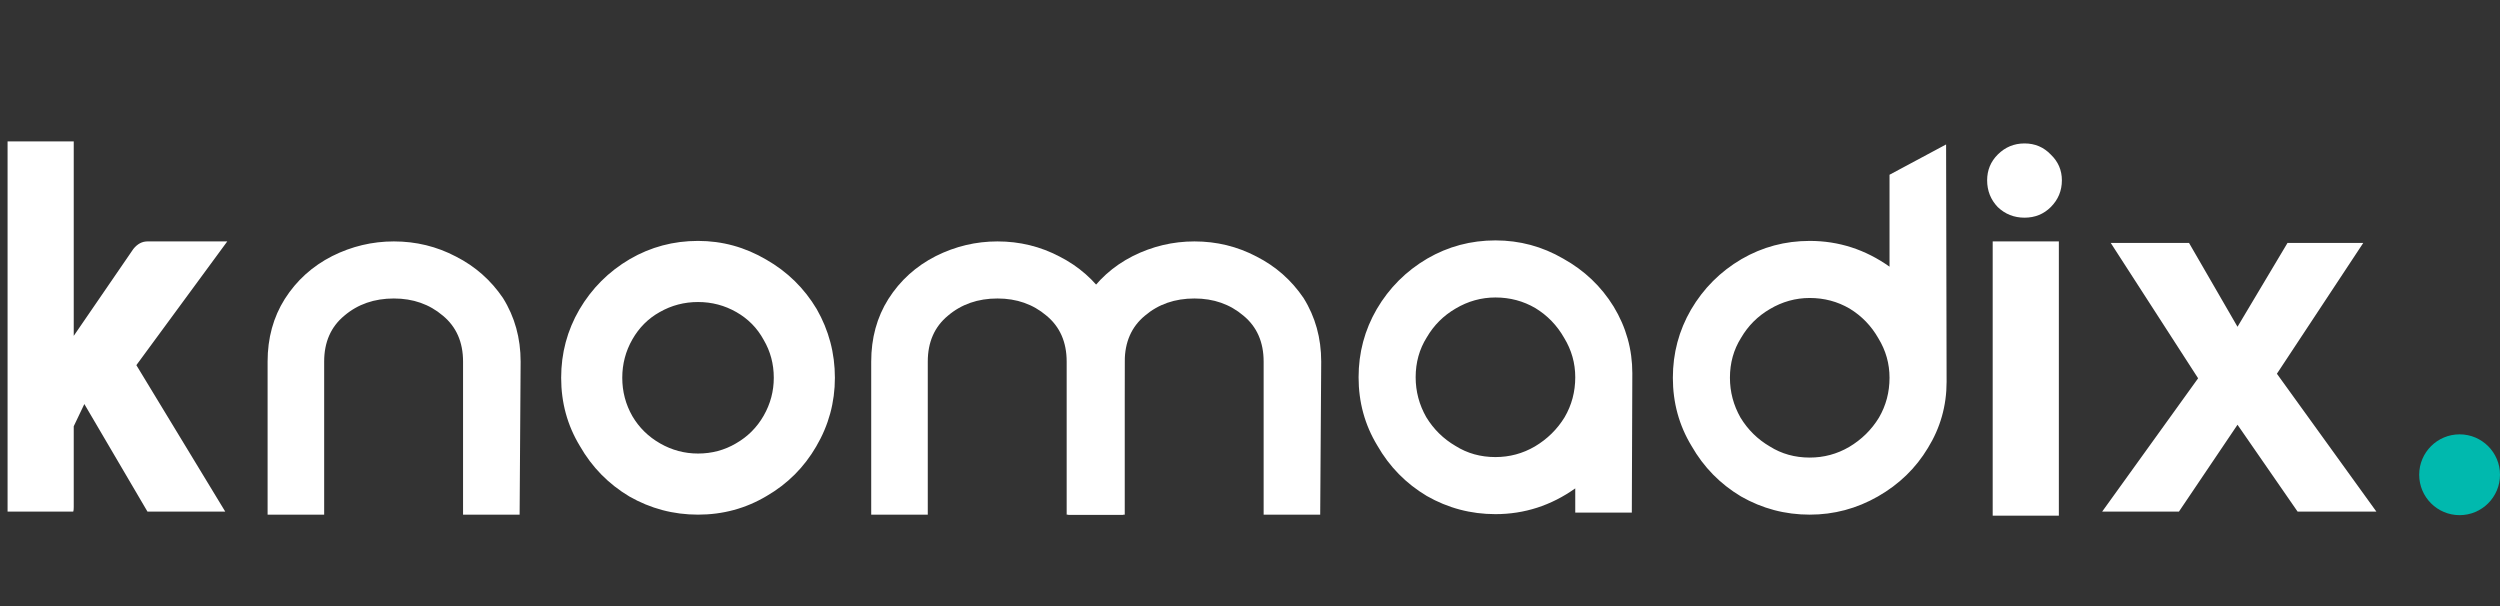<svg width="990" height="240" viewBox="0 0 990 240" fill="none" xmlns="http://www.w3.org/2000/svg">
<rect x="0" y="0" width="990" height="240" fill="#333333" stroke="none"/>
<g clip-path="url(#clip0_37_138)">
<path d="M33.4 160L29.2 168.8V200.8C29.2 201.733 29.133 202.333 29 202.6H3V56H29.2V133L52.8 98.6C54.4 96.6 56.267 95.6 58.4 95.6H90L54 144.6L89.2 202.6H58.4L33.4 160ZM183.369 143.2C183.369 135.467 180.702 129.4 175.369 125C170.035 120.467 163.569 118.2 155.969 118.2C148.235 118.2 141.702 120.467 136.369 125C131.035 129.4 128.369 135.467 128.369 143.2V203.8H105.969V143.2C105.969 133.867 108.235 125.6 112.769 118.4C117.435 111.067 123.702 105.4 131.569 101.4C139.302 97.533 147.435 95.6 155.969 95.6C164.769 95.6 172.969 97.6 180.569 101.6C188.169 105.467 194.369 110.933 199.169 118C203.835 125.467 206.169 133.867 206.169 143.2L205.769 203.8H183.369V143.2ZM276.419 203.8C266.685 203.8 257.619 201.4 249.219 196.6C240.952 191.667 234.419 185 229.619 176.6C224.685 168.467 222.219 159.467 222.219 149.6C222.219 139.867 224.619 130.867 229.419 122.6C234.352 114.2 241.019 107.533 249.419 102.6C257.685 97.8 266.685 95.4 276.419 95.4C286.019 95.4 295.019 97.867 303.419 102.8C311.819 107.6 318.485 114.133 323.419 122.4C328.219 130.8 330.619 139.867 330.619 149.6C330.619 159.333 328.152 168.4 323.219 176.8C318.419 185.067 311.885 191.6 303.619 196.4C295.352 201.333 286.285 203.8 276.419 203.8ZM276.419 179.6C281.885 179.6 286.885 178.267 291.419 175.6C296.085 172.933 299.752 169.267 302.419 164.6C305.085 159.933 306.419 154.933 306.419 149.6C306.419 144.133 305.085 139.133 302.419 134.6C299.885 129.933 296.285 126.267 291.619 123.6C286.952 120.933 281.885 119.6 276.419 119.6C270.952 119.6 265.885 120.933 261.219 123.6C256.685 126.133 253.085 129.733 250.419 134.4C247.752 139.067 246.419 144.133 246.419 149.6C246.419 155.067 247.752 160.133 250.419 164.8C253.085 169.333 256.752 172.933 261.419 175.6C266.085 178.267 271.085 179.6 276.419 179.6Z" fill="white"/>
<path d="M623.8 149.4C623.8 143.8 622.333 138.6 619.4 133.8C616.6 128.867 612.8 124.933 608 122C603.2 119.2 597.933 117.8 592.2 117.8C586.6 117.8 581.333 119.267 576.4 122.2C571.6 125 567.8 128.8 565 133.6C562.067 138.267 560.6 143.533 560.6 149.4C560.6 155 562 160.267 564.8 165.2C567.733 170 571.6 173.8 576.4 176.6C581.067 179.533 586.333 181 592.2 181C597.8 181 603 179.6 607.8 176.8C612.733 173.867 616.667 170 619.6 165.2C622.4 160.4 623.8 155.133 623.8 149.4ZM623.8 193.4C614.2 200.2 603.667 203.6 592.2 203.6C582.467 203.6 573.4 201.2 565 196.4C556.733 191.467 550.2 184.8 545.4 176.4C540.467 168.267 538 159.267 538 149.4C538 139.667 540.4 130.667 545.2 122.4C550.133 114 556.8 107.333 565.2 102.4C573.467 97.6 582.467 95.2 592.2 95.2C601.8 95.2 610.733 97.6 619 102.4C627.4 107.067 634.067 113.4 639 121.4C643.933 129.533 646.4 138.333 646.4 147.8L646.2 203H623.8V193.4ZM770.853 151.2C770.853 160.667 768.386 169.4 763.453 177.4C758.653 185.4 752.053 191.8 743.653 196.6C735.253 201.4 726.253 203.8 716.653 203.8C706.92 203.8 697.853 201.4 689.453 196.6C681.186 191.667 674.653 185 669.853 176.6C664.92 168.467 662.453 159.467 662.453 149.6C662.453 139.867 664.853 130.867 669.653 122.6C674.586 114.2 681.253 107.533 689.653 102.6C697.92 97.8 706.92 95.4 716.653 95.4C728.12 95.4 738.653 98.8 748.253 105.6V69.2L770.653 57.2L770.853 151.2ZM748.253 149.6C748.253 144 746.786 138.8 743.853 134C741.053 129.067 737.253 125.133 732.453 122.2C727.653 119.4 722.386 118 716.653 118C711.053 118 705.786 119.467 700.853 122.4C696.053 125.2 692.253 129 689.453 133.8C686.52 138.467 685.053 143.733 685.053 149.6C685.053 155.2 686.453 160.467 689.253 165.4C692.186 170.2 696.053 174 700.853 176.8C705.52 179.733 710.786 181.2 716.653 181.2C722.253 181.2 727.453 179.8 732.253 177C737.186 174.067 741.12 170.2 744.053 165.4C746.853 160.6 748.253 155.333 748.253 149.6ZM815.306 204.2H789.106V95.6H815.306V204.2ZM801.706 86.2C797.573 86.2 794.04 84.8 791.106 82C788.306 79.067 786.906 75.533 786.906 71.4C786.906 67.4 788.306 64 791.106 61.2C794.04 58.267 797.573 56.8 801.706 56.8C805.84 56.8 809.306 58.267 812.106 61.2C815.04 64 816.506 67.4 816.506 71.4C816.506 75.533 815.04 79.067 812.106 82C809.306 84.8 805.84 86.2 801.706 86.2ZM901.653 148L941.053 202.6H909.853L886.053 168.2L862.853 202.6H832.453L870.453 149.8L835.853 96.2H866.853L886.053 129.4L905.853 96.2H935.853L901.653 148Z" fill="white"/>
<path d="M422.4 143.2C422.4 135.467 419.733 129.4 414.4 125C409.067 120.467 402.6 118.2 395 118.2C387.267 118.2 380.733 120.467 375.4 125C370.067 129.4 367.4 135.467 367.4 143.2V203.8H345V143.2C345 133.867 347.267 125.6 351.8 118.4C356.467 111.067 362.733 105.4 370.6 101.4C378.333 97.533 386.467 95.6 395 95.6C403.8 95.6 412 97.6 419.6 101.6C427.2 105.467 433.4 110.933 438.2 118C442.867 125.467 445.2 133.867 445.2 143.2L444.8 203.8H422.4V143.2Z" fill="white"/>
<path d="M500.4 143.2C500.4 135.467 497.733 129.4 492.4 125C487.067 120.467 480.6 118.2 473 118.2C465.267 118.2 458.733 120.467 453.4 125C448.067 129.4 445.4 135.467 445.4 143.2V203.8H423V143.2C423 133.867 425.267 125.6 429.8 118.4C434.467 111.067 440.733 105.4 448.6 101.4C456.333 97.533 464.467 95.6 473 95.6C481.8 95.6 490 97.6 497.6 101.6C505.2 105.467 511.4 110.933 516.2 118C520.867 125.467 523.2 133.867 523.2 143.2L522.8 203.8H500.4V143.2Z" fill="white"/>
<circle cx="974" cy="188" r="16" fill="#00B9AE"/>
</g>
<defs>
<clipPath id="clip0_37_138">
<rect width="990" height="240" fill="white"/>
</clipPath>
</defs>
</svg>
